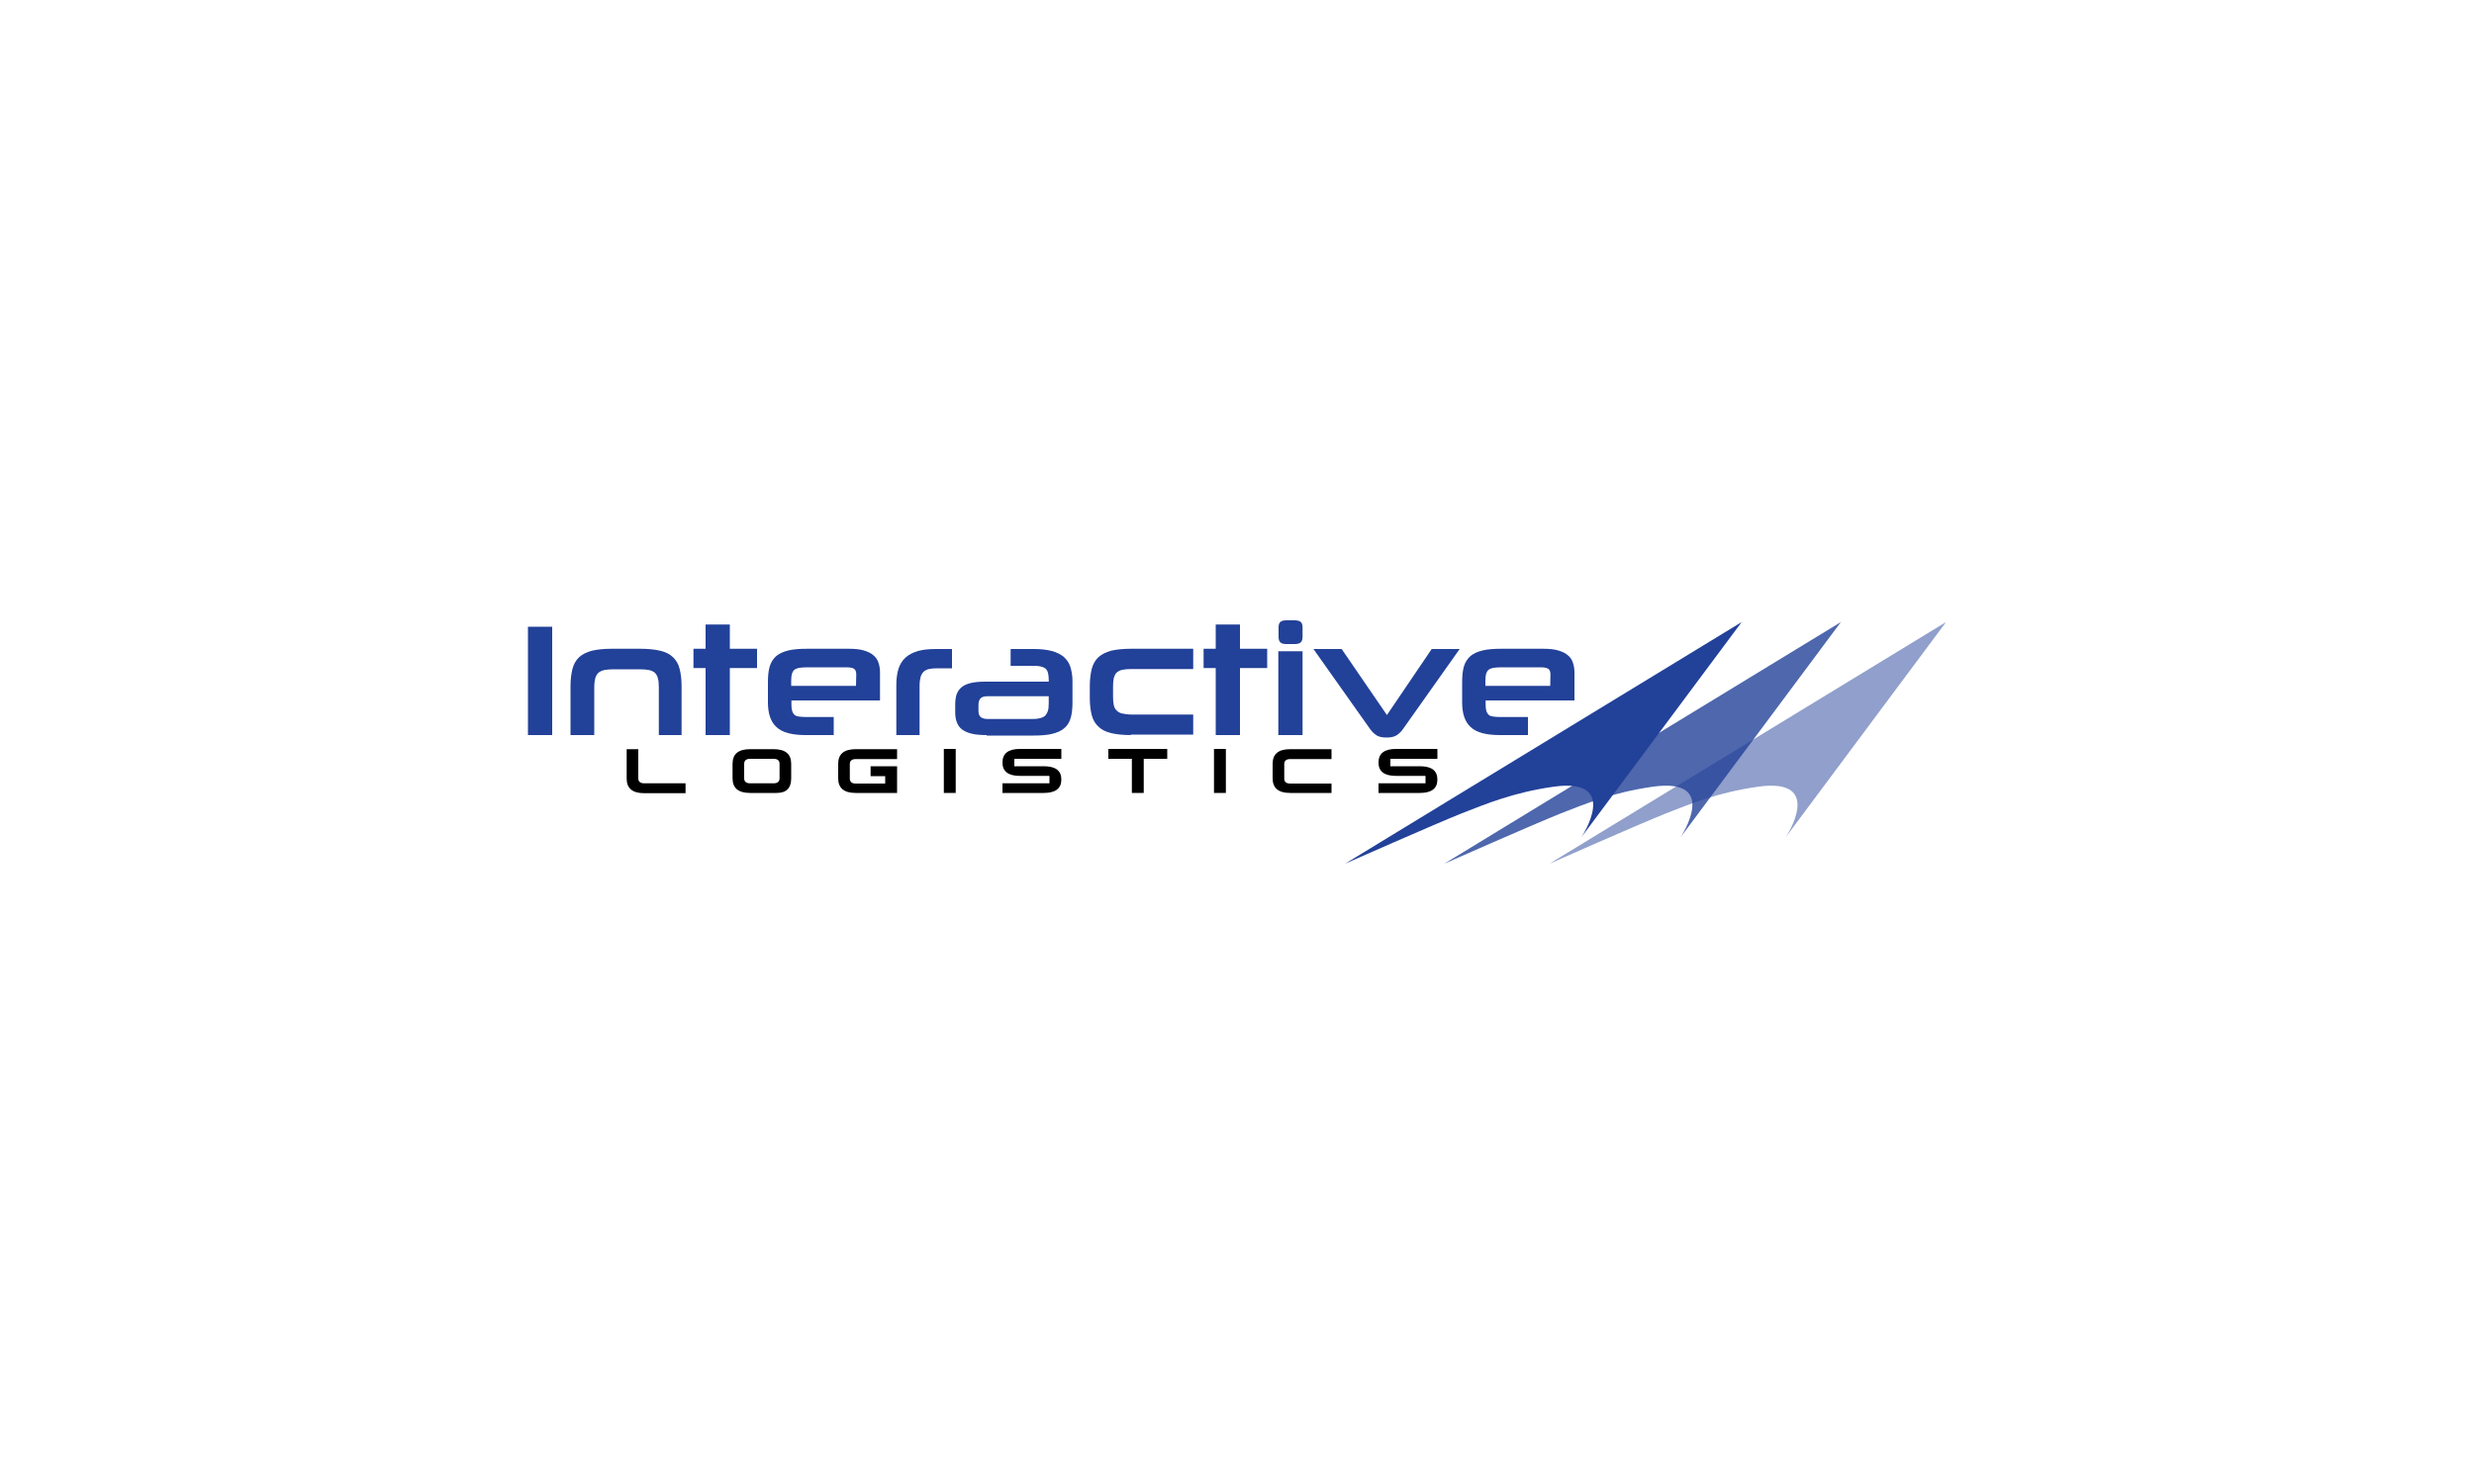 <?xml version="1.0" encoding="utf-8"?>
<!-- Generator: Adobe Illustrator 23.0.4, SVG Export Plug-In . SVG Version: 6.00 Build 0)  -->
<svg version="1.1" id="Layer_1" xmlns="http://www.w3.org/2000/svg" xmlns:xlink="http://www.w3.org/1999/xlink" x="0px" y="0px"
	 viewBox="0 0 1000 600" style="enable-background:new 0 0 1000 600;" xml:space="preserve">
<style type="text/css">
	.st0{fill:#224199;}
	.st1{opacity:0.8;fill:#224199;enable-background:new    ;}
	.st2{opacity:0.5;fill:#224199;enable-background:new    ;}
	.st3{display:none;}
	.st4{display:inline;fill:#6B6B6B;}
</style>
<g>
	<path class="st0" d="M213.4,297.2v-43.8h9.8v43.8H213.4z"/>
	<path class="st0" d="M266.3,297.2v-19.4c0-1.5-0.1-2.6-0.4-3.6c-0.2-0.9-0.6-1.6-1.2-2.2c-0.6-0.5-1.4-0.9-2.4-1.1
		s-2.3-0.3-3.8-0.3h-10.4c-1.5,0-2.8,0.1-3.8,0.3c-1,0.2-1.8,0.6-2.4,1.1c-0.6,0.5-1,1.3-1.3,2.2c-0.2,0.9-0.4,2.1-0.4,3.6v19.4
		h-9.6v-19.7c0-2.8,0.3-5.1,0.8-7.1c0.5-1.9,1.4-3.5,2.7-4.7s3-2,5.1-2.6c2.1-0.5,4.8-0.8,8-0.8h11.6c3.3,0,6,0.3,8.1,0.8
		s3.9,1.4,5.1,2.6c1.3,1.2,2.2,2.7,2.7,4.7c0.5,1.9,0.8,4.3,0.8,7.1v19.7H266.3z"/>
	<path class="st0" d="M285.2,297.2v-27.1h-4.9v-7.8h4.9v-9.8h9.8v9.8h11v7.8h-11v27.1H285.2z"/>
	<path class="st0" d="M319.9,283.3v1.6c0,1.1,0.1,1.9,0.3,2.6c0.2,0.6,0.5,1.1,0.9,1.5c0.5,0.4,1,0.6,1.8,0.7
		c0.7,0.1,1.7,0.2,2.8,0.2H337v7.3h-11.3c-5.5,0-9.5-1-11.8-3.2c-2.4-2.1-3.5-5.5-3.5-10.1v-8c0-2.5,0.2-4.7,0.7-6.4
		c0.5-1.7,1.4-3.1,2.6-4.2c1.2-1,2.8-1.8,4.9-2.3c2-0.5,4.6-0.7,7.7-0.7H343c2.5,0,4.6,0.2,6.2,0.7s3,1.1,3.9,2c1,0.8,1.6,1.8,2,3
		s0.6,2.5,0.6,3.8v11.4h-35.8L319.9,283.3L319.9,283.3z M346.1,272.7c0-1.2-0.3-1.9-0.9-2.3s-1.6-0.6-3.1-0.6h-15.9
		c-1.2,0-2.2,0.1-3,0.2s-1.5,0.4-2,0.7c-0.5,0.4-0.8,0.9-1.1,1.7c-0.2,0.7-0.3,1.7-0.3,3v1.9H346L346.1,272.7L346.1,272.7z"/>
	<path class="st0" d="M362.3,297.2V277c0-2.6,0.3-4.8,0.9-6.7c0.6-1.8,1.6-3.4,2.9-4.5c1.3-1.2,3-2,5-2.6c2.1-0.6,4.6-0.8,7.5-0.8
		h6.2v7.8h-6c-1.3,0-2.4,0.1-3.3,0.3c-0.9,0.2-1.6,0.6-2.2,1.1c-0.5,0.5-0.9,1.2-1.2,2.1c-0.2,0.9-0.4,2-0.4,3.4v20.1L362.3,297.2
		L362.3,297.2z"/>
	<path class="st0" d="M398.8,297.2c-2.5,0-4.6-0.2-6.2-0.6s-2.9-1-3.9-1.8s-1.6-1.8-2-2.9s-0.6-2.4-0.6-3.8v-3.3
		c0-1.5,0.2-2.8,0.5-3.9c0.4-1.1,1-2.1,1.9-2.9s2.1-1.4,3.7-1.8s3.5-0.6,5.9-0.6h25.8v-0.8c0-2.2-0.4-3.7-1.3-4.5
		c-0.9-0.7-2.4-1.1-4.6-1.1h-9.5v-6.8h9.5c2.8,0,5.2,0.3,7.1,0.8s3.5,1.3,4.8,2.3c1.2,1.1,2.2,2.4,2.7,4s0.9,3.5,0.9,5.8v8.5
		c0,2.5-0.2,4.7-0.7,6.4c-0.5,1.7-1.3,3.1-2.6,4.2c-1.2,1.1-2.9,1.8-4.9,2.3s-4.6,0.7-7.7,0.7h-18.8L398.8,297.2L398.8,297.2z
		 M423.9,281.5h-24.8c-1.1,0-2,0.2-2.6,0.7s-1,1.4-1,2.8v2.4c0,1.2,0.3,2.1,1,2.6s1.6,0.7,2.9,0.7h18c1.1,0,2.1-0.1,2.9-0.3
		c0.8-0.2,1.5-0.5,2-0.9c0.5-0.5,0.9-1.1,1.2-1.9c0.3-0.8,0.4-1.9,0.4-3.1V281.5z"/>
	<path class="st0" d="M457.1,297.2c-3.2,0-5.9-0.3-8-0.8s-3.9-1.4-5.1-2.6c-1.3-1.2-2.2-2.7-2.7-4.6s-0.8-4.3-0.8-7v-4.7
		c0-2.8,0.3-5.1,0.8-7.1c0.5-1.9,1.4-3.5,2.7-4.7c1.3-1.2,3-2,5.1-2.6c2.1-0.5,4.8-0.8,8-0.8h25.2v8.2h-24.9c-1.5,0-2.7,0.1-3.7,0.3
		c-1,0.2-1.7,0.6-2.3,1.1c-0.6,0.5-0.9,1.3-1.2,2.2c-0.2,0.9-0.3,2.1-0.3,3.5v4.1c0,1.4,0.1,2.5,0.3,3.4c0.2,0.9,0.6,1.7,1.2,2.2
		c0.6,0.6,1.3,1,2.3,1.2s2.2,0.4,3.7,0.4h24.9v8.1h-25.2V297.2z"/>
	<path class="st0" d="M491.4,297.2v-27.1h-4.9v-7.8h4.9v-9.8h9.8v9.8h11v7.8h-11v27.1H491.4z"/>
	<path class="st0" d="M520,260.4c-1.2,0-2-0.2-2.5-0.7s-0.7-1.2-0.7-2.3v-3.7c0-1,0.2-1.8,0.7-2.2c0.5-0.5,1.3-0.7,2.5-0.7h3.2
		c1.2,0,2.1,0.2,2.6,0.7s0.7,1.2,0.7,2.2v3.7c0,1-0.2,1.8-0.7,2.3s-1.4,0.7-2.6,0.7H520z M516.7,297.2v-33.9h9.8v33.9H516.7z"/>
	<path class="st0" d="M567,294.9c-0.7,1-1.6,1.8-2.5,2.4c-1,0.6-2.3,0.9-4,0.9c-1.8,0-3.2-0.3-4.1-0.9c-0.9-0.6-1.8-1.4-2.5-2.4
		l-23-32.5h11.4l18.3,26.7l18.1-26.7H590L567,294.9z"/>
	<path class="st0" d="M600.5,283.3v1.6c0,1.1,0.1,1.9,0.3,2.6c0.2,0.6,0.5,1.1,0.9,1.5c0.5,0.4,1,0.6,1.8,0.7
		c0.7,0.1,1.7,0.2,2.8,0.2h11.3v7.3h-11.3c-5.5,0-9.5-1-11.8-3.2c-2.4-2.1-3.5-5.5-3.5-10.1v-8c0-2.5,0.2-4.7,0.7-6.4
		c0.5-1.7,1.4-3.1,2.6-4.2c1.2-1,2.8-1.8,4.9-2.3c2-0.5,4.6-0.7,7.7-0.7h16.8c2.5,0,4.6,0.2,6.2,0.7c1.6,0.5,3,1.1,3.9,2
		c1,0.8,1.6,1.8,2,3s0.6,2.5,0.6,3.8v11.4h-35.9V283.3z M626.7,272.7c0-1.2-0.3-1.9-0.9-2.3c-0.6-0.4-1.6-0.6-3.1-0.6h-15.9
		c-1.2,0-2.2,0.1-3,0.2s-1.5,0.4-2,0.7c-0.5,0.4-0.8,0.9-1.1,1.7c-0.2,0.7-0.3,1.7-0.3,3v1.9h26.2L626.7,272.7L626.7,272.7z"/>
</g>
<g>
	<path d="M258,302.8v11.9c0,1.3,0.8,2,2.4,2h16.7v4h-16.7c-4.8,0-7.1-2-7.1-5.9v-11.9h4.7V302.8z"/>
	<path d="M303.2,320.6c-4.8,0-7.1-2-7.1-5.9v-5.9c0-4,2.4-5.9,7.1-5.9h9.5c4.8,0,7.1,2,7.1,5.9v5.9c0,4-2,5.9-5.9,5.9H303.2z
		 M303.2,316.7h9.5c1.6,0,2.4-0.7,2.4-2v-5.9c0-1.3-0.8-2-2.4-2h-9.5c-1.6,0-2.4,0.7-2.4,2v5.9C300.8,316,301.6,316.7,303.2,316.7z"
		/>
	<path d="M362.6,309.7v10.9h-16.7c-4.8,0-7.1-2-7.1-5.9v-5.9c0-4,2.4-5.9,7.1-5.9h16.7v4h-16.7c-1.6,0-2.4,0.7-2.4,2v5.9
		c0,1.3,0.8,2,2.4,2h11.9v-3h-5.9v-4h10.7V309.7z"/>
	<path d="M381.5,320.6v-17.8h4.8v17.8H381.5z"/>
	<path d="M405.2,316.7h19v-3h-11.9c-4.8,0-7.1-1.8-7.1-5.4c0-3.7,2.4-5.5,7.1-5.5H429v4h-19v3h11.9c4.8,0,7.1,1.8,7.1,5.4
		s-2.4,5.4-7.1,5.4h-16.7L405.2,316.7L405.2,316.7z"/>
	<path d="M448,302.8h23.8v4h-9.5v13.8h-4.8v-13.8H448V302.8z"/>
	<path d="M490.7,320.6v-17.8h4.8v17.8H490.7z"/>
	<path d="M538.2,320.6h-16.7c-4.8,0-7.1-2-7.1-5.9v-5.9c0-4,2.4-5.9,7.1-5.9h16.7v4h-16.7c-1.6,0-2.4,0.7-2.4,2v5.9
		c0,1.3,0.8,2,2.4,2h16.7V320.6z"/>
	<path d="M557.2,316.7h19v-3h-11.9c-4.8,0-7.1-1.8-7.1-5.4c0-3.7,2.4-5.5,7.1-5.5H581v4h-19v3h11.9c4.8,0,7.1,1.8,7.1,5.4
		s-2.4,5.4-7.1,5.4h-16.7V316.7z"/>
</g>
<path class="st0" d="M543.7,349.2L704,251.5l-64.8,87c0,0,16.3-24.4-11.4-20.4c-16.1,2.3-27.1,6.9-37.1,10.8
	C580.6,332.9,543.7,349.2,543.7,349.2z"/>
<path class="st1" d="M583.8,349.2l160.3-97.7l-64.8,87c0,0,16.3-24.4-11.4-20.4c-16.1,2.3-27.1,6.9-37.1,10.8
	C620.7,332.9,583.8,349.2,583.8,349.2z"/>
<path class="st2" d="M626.3,349.2l160.3-97.7l-64.8,87c0,0,16.3-24.4-11.4-20.4c-16.1,2.3-27.1,6.9-37.1,10.8
	C663.2,332.9,626.3,349.2,626.3,349.2z"/>
<g class="st3">
	<path class="st4" d="M392.7,330.6h4.9l-0.3,1.5h-3.1l-0.4,1.9h2.9l-0.3,1.5h-2.9l-0.6,3.3h-1.8L392.7,330.6z"/>
	<path class="st4" d="M405.9,330.6l-1.6,8.3h-1.8l1.6-8.3H405.9z"/>
	<path class="st4" d="M412.6,330.7c0.6-0.1,1.4-0.2,2.2-0.2c0.8,0,1.6,0.1,2.2,0.5c0.5,0.3,0.9,0.8,0.9,1.6c0,1.2-0.8,2-1.9,2.3l0,0
		c0.5,0.2,0.7,0.8,0.8,1.5c0.1,0.9,0.2,2,0.3,2.3h-1.8c-0.1-0.2-0.2-0.9-0.2-2c-0.1-1-0.4-1.3-1.1-1.3h-0.5l-0.6,3.3h-1.8
		L412.6,330.7z M413.7,334.2h0.7c1,0,1.7-0.6,1.7-1.4c0-0.7-0.6-1-1.3-1c-0.3,0-0.5,0-0.7,0.1L413.7,334.2z"/>
	<path class="st4" d="M423.7,336.9c0.5,0.3,1.2,0.5,2,0.5c0.7,0,1.3-0.3,1.3-1c0-0.5-0.4-0.8-1.1-1.2c-0.9-0.5-1.7-1.1-1.7-2.2
		c0-1.7,1.5-2.7,3.3-2.7c1,0,1.6,0.2,2,0.4l-0.6,1.5c-0.3-0.1-0.9-0.4-1.5-0.4c-0.8,0-1.3,0.4-1.3,0.9s0.5,0.8,1.2,1.2
		c1,0.5,1.6,1.2,1.6,2.2c0,1.8-1.5,2.8-3.4,2.8c-1.2,0-2-0.3-2.4-0.6L423.7,336.9z"/>
	<path class="st4" d="M437.6,332.1h-2.2l0.3-1.5h6.2l-0.3,1.5h-2.2l-1.3,6.7h-1.8L437.6,332.1z"/>
	<path class="st4" d="M448,330.6h4.9l-0.3,1.5h-3.1l-0.4,1.9h2.9l-0.3,1.5h-2.9l-0.6,3.3h-1.8L448,330.6z"/>
	<path class="st4" d="M459.4,330.6h1.8l-1.3,6.7h3.2l-0.3,1.5h-5L459.4,330.6z"/>
	<path class="st4" d="M474.4,335.3h-2.9l-0.4,2h3.3l-0.3,1.5H469l1.6-8.3h4.9l-0.3,1.5h-3.1l-0.3,1.8h2.9L474.4,335.3z"/>
	<path class="st4" d="M485.9,335.3H483l-0.4,2h3.3l-0.3,1.5h-5.1l1.6-8.3h4.9l-0.3,1.5h-3.1l-0.3,1.8h2.9L485.9,335.3z"/>
	<path class="st4" d="M494.8,332.1h-2.2l0.3-1.5h6.2l-0.3,1.5h-2.2l-1.3,6.7h-1.8L494.8,332.1z"/>
	<path class="st4" d="M501.8,340.3c0.5-1.1,1.1-2.4,1.4-3.5l1.9-0.1c-0.6,1.3-1.3,2.5-2,3.5L501.8,340.3z"/>
	<path class="st4" d="M521.9,330.6l-1.6,8.3h-1.8l1.6-8.3H521.9z"/>
	<path class="st4" d="M527.1,338.8l1.6-8.3h2.1l1.1,3.2c0.3,1.1,0.6,1.9,0.7,2.8l0,0c0-0.8,0.1-1.8,0.4-3l0.6-3h1.6l-1.6,8.3h-1.8
		l-1.2-3.3c-0.4-1.1-0.6-1.9-0.8-2.9l0,0c-0.1,0.8-0.3,2-0.5,3.3l-0.5,2.9H527.1z"/>
	<path class="st4" d="M546.6,338.6c-0.4,0.2-1.2,0.4-2.2,0.4c-2.2,0-3.7-1.3-3.7-3.5c0-1.9,0.8-3.3,2.1-4.1c0.9-0.6,1.9-0.9,3-0.9
		c0.9,0,1.6,0.2,1.8,0.4l-0.5,1.4c-0.2-0.1-0.8-0.3-1.5-0.3s-1.4,0.2-1.9,0.6c-0.7,0.6-1.1,1.5-1.1,2.7c0,1.3,0.7,2.2,2.2,2.2
		c0.6,0,1.2-0.1,1.6-0.3L546.6,338.6z"/>
</g>
</svg>
